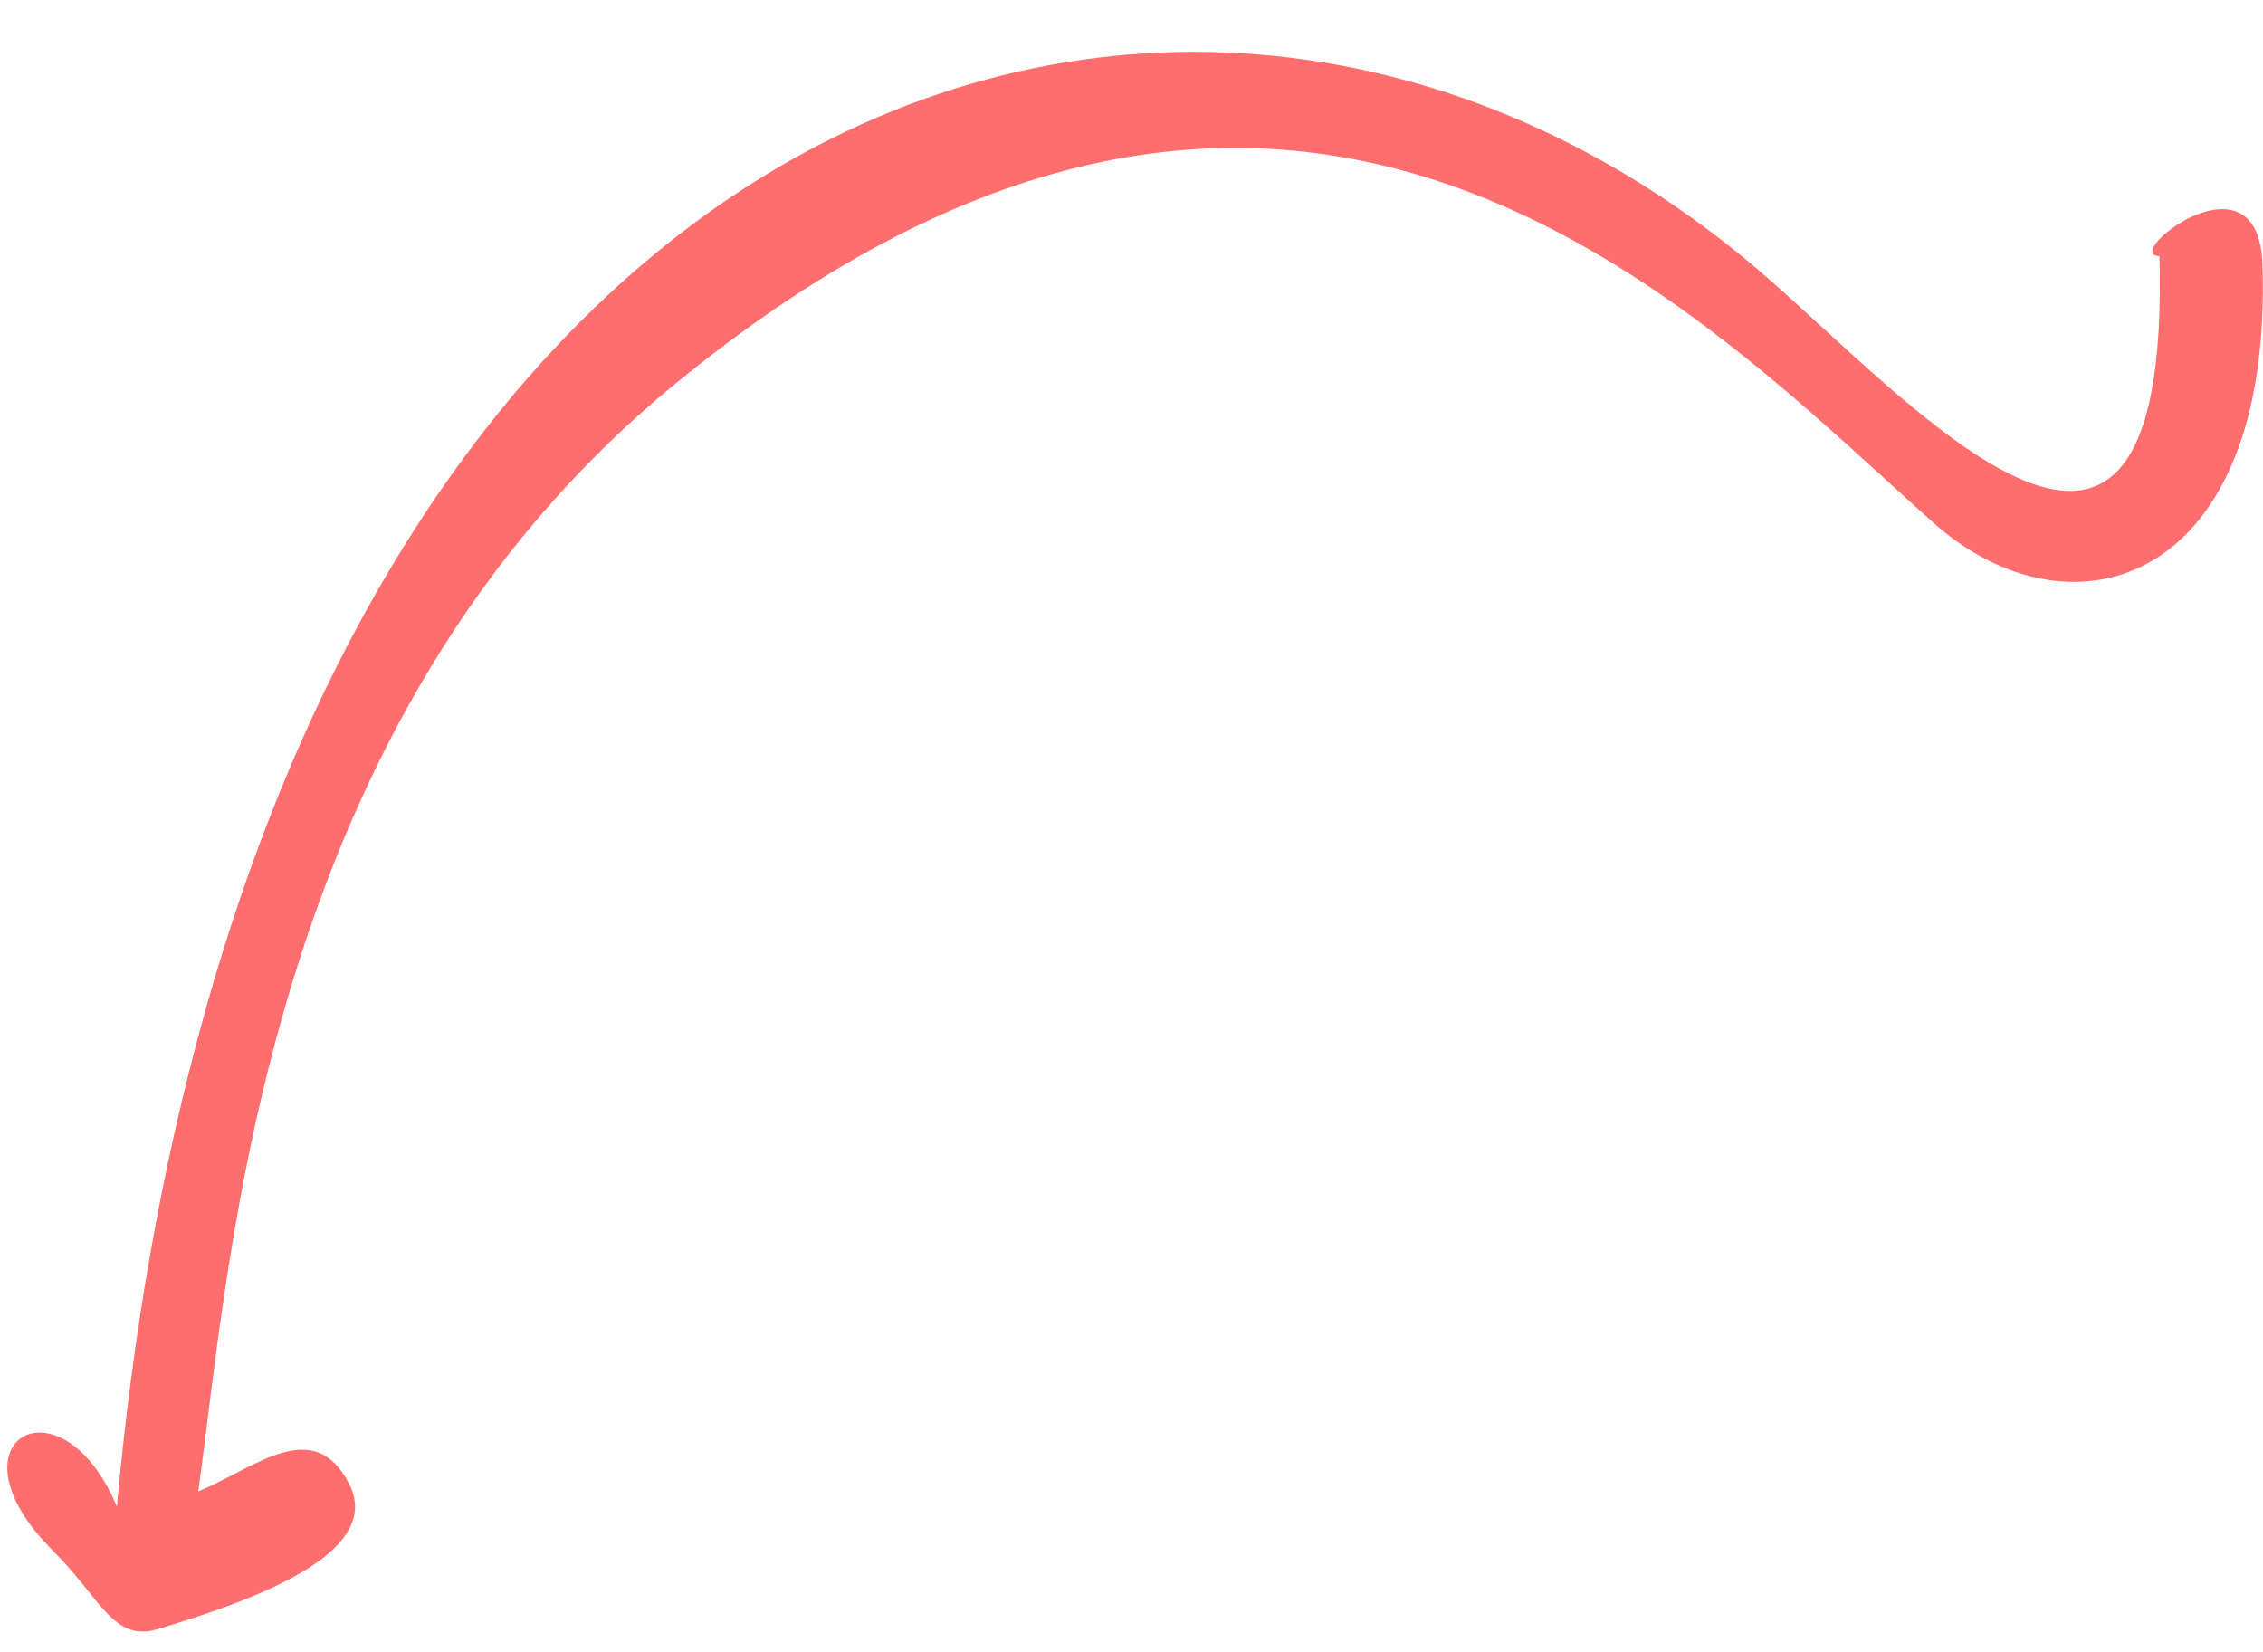 <?xml version="1.0" encoding="UTF-8" standalone="no"?>
<svg
   width="100"
   height="73"
   viewBox="0 0 100 73"
   fill="none"
   version="1.1"
   id="svg1"
   sodipodi:docname="arrow3.svg"
   inkscape:version="1.3.2 (091e20e, 2023-11-25, custom)"
   xmlns:inkscape="http://www.inkscape.org/namespaces/inkscape"
   xmlns:sodipodi="http://sodipodi.sourceforge.net/DTD/sodipodi-0.dtd"
   xmlns="http://www.w3.org/2000/svg"
   xmlns:svg="http://www.w3.org/2000/svg">
  <sodipodi:namedview
     id="namedview1"
     pagecolor="#ffffff"
     bordercolor="#666666"
     borderopacity="1.0"
     inkscape:showpageshadow="2"
     inkscape:pageopacity="0.0"
     inkscape:pagecheckerboard="0"
     inkscape:deskcolor="#d1d1d1"
     showgrid="false"
     inkscape:zoom="15.958904"
     inkscape:cx="49.940773"
     inkscape:cy="36.593992"
     inkscape:window-width="2560"
     inkscape:window-height="1379"
     inkscape:window-x="-9"
     inkscape:window-y="-9"
     inkscape:window-maximized="1"
     inkscape:current-layer="svg1" />
  <g
     clip-path="url(#clip0_227_1273)"
     id="g1">
    <path
       d="m 2.37,68.559 c 2.016,1.981 2.632,4.025 4.578,3.437 3.731,-1.127 10.158,-3.248 8.463,-6.461 -1.568,-2.982 -4.109,-0.693 -6.65,0.371 C 10.21,55.559 11.578,31.899 29.863,16.939 57.297,-5.504 75.222,14.006 85.443,23.106 c 6.09,5.425 14.995,2.744 14.533,-11.425 -0.175,-5.264 -6.321,-0.364 -4.55,-0.364 C 95.943,31.1 84.276,17.53 77.66,11.895 52.067,-9.883 10.863,4.145 5.165,66.574 2.683,60.643 -2.579,63.68 2.376,68.559 Z"
       fill="#35b46f"
       id="path1"
       style="fill:#ff6e6e;fill-opacity:1"
       sodipodi:nodetypes="cccccccccccc" />
  </g>
  <defs
     id="defs1">
    <clipPath
       id="clip0_227_1273">
      <rect
         width="100"
         height="71.816"
         fill="white"
         transform="matrix(1 0 0 -1 0 72.101)"
         id="rect1" />
    </clipPath>
  </defs>
</svg>
